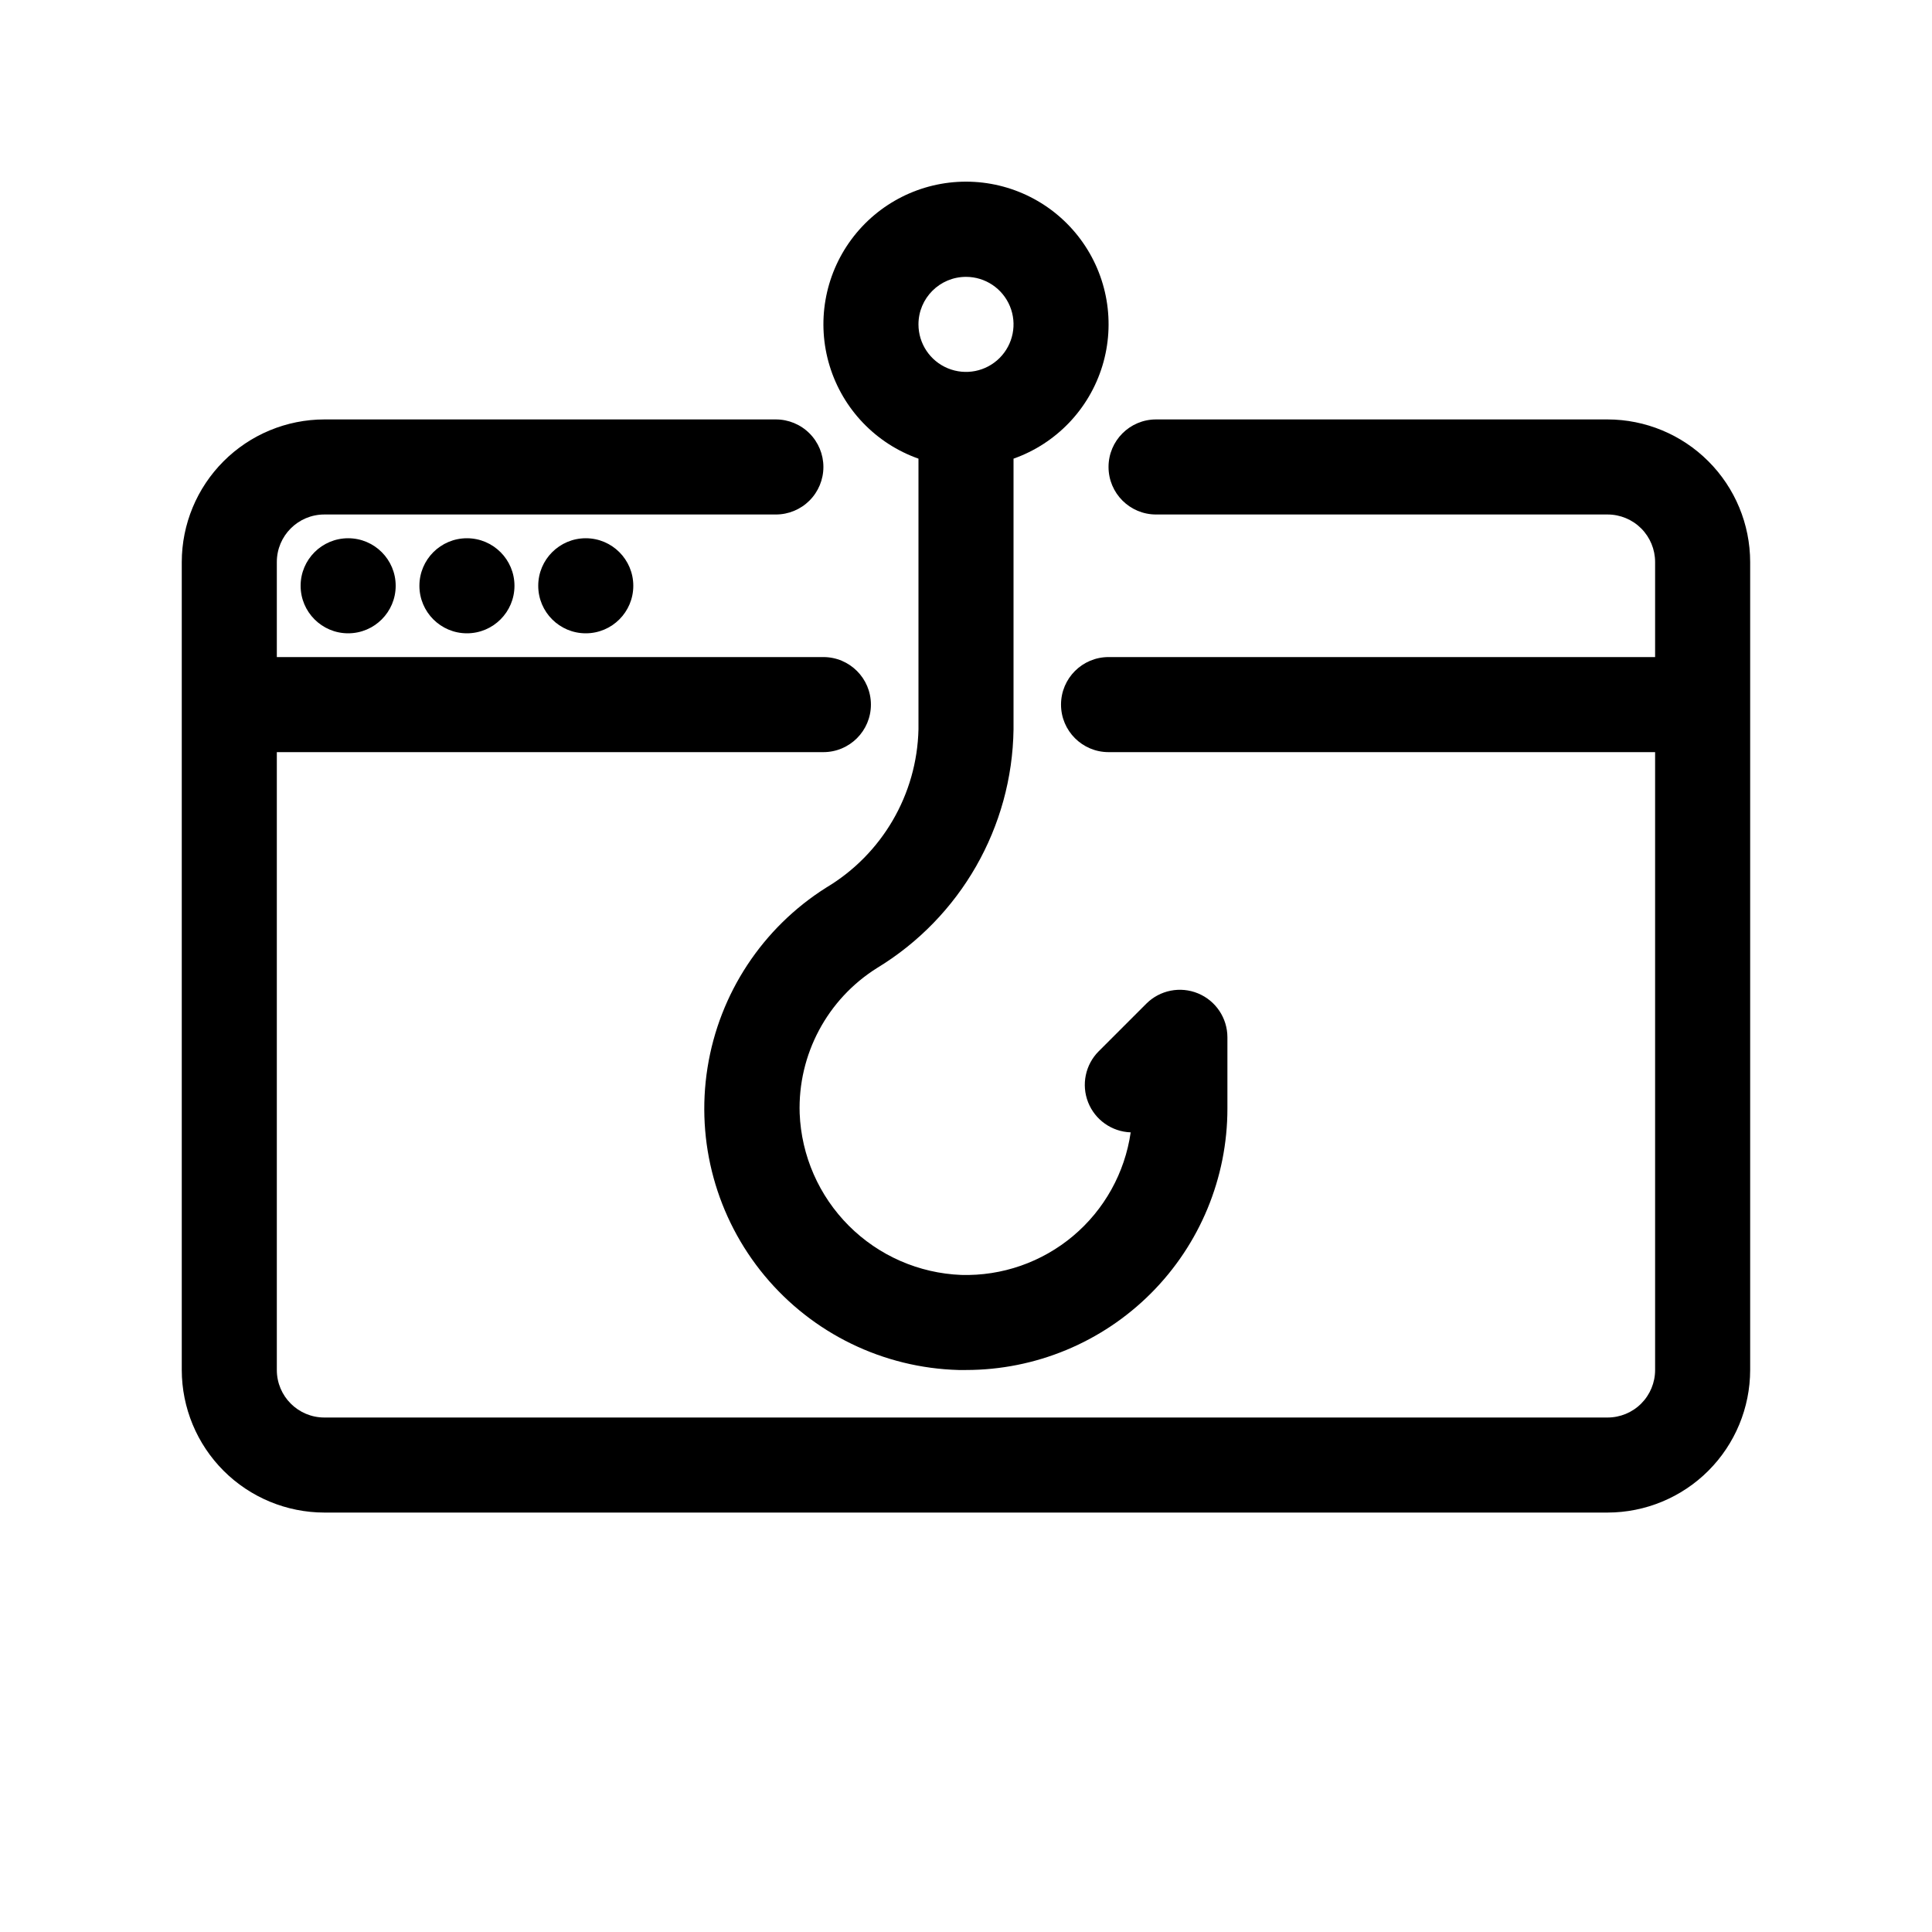 <?xml version="1.0" encoding="UTF-8"?>
<!-- Uploaded to: ICON Repo, www.svgrepo.com, Generator: ICON Repo Mixer Tools -->
<svg fill="#000000" width="800px" height="800px" version="1.1" viewBox="144 144 512 512" xmlns="http://www.w3.org/2000/svg">
 <g>
  <path d="m362.21 267.75c0-3.344-1.324-6.547-3.688-8.906-2.363-2.363-5.566-3.691-8.906-3.691h-119.66c-10.016 0.012-19.621 3.996-26.703 11.082-7.086 7.082-11.07 16.688-11.082 26.703v214.12c0.012 10.016 3.996 19.621 11.082 26.707 7.082 7.082 16.688 11.066 26.703 11.078h340.07c10.016-0.012 19.621-3.996 26.703-11.078 7.086-7.086 11.07-16.691 11.082-26.707v-214.12c-0.012-10.016-3.996-19.621-11.082-26.703-7.082-7.086-16.688-11.07-26.703-11.082h-119.66c-6.957 0-12.594 5.641-12.594 12.598 0 6.953 5.637 12.594 12.594 12.594h119.66c3.34 0 6.543 1.328 8.906 3.688 2.359 2.363 3.688 5.566 3.688 8.906v25.191h-144.84c-6.957 0-12.598 5.641-12.598 12.598 0 6.953 5.641 12.594 12.598 12.594h144.84v163.74c0 3.34-1.328 6.543-3.688 8.906-2.363 2.363-5.566 3.688-8.906 3.688h-340.07c-6.953 0-12.594-5.637-12.594-12.594v-163.74h144.84c6.957 0 12.598-5.641 12.598-12.594 0-6.957-5.641-12.598-12.598-12.598h-144.84v-25.191c0-6.953 5.641-12.594 12.594-12.594h119.66c3.34 0 6.543-1.328 8.906-3.688 2.363-2.363 3.688-5.566 3.688-8.906z"/>
  <path d="m248.86 299.24c0 6.953-5.641 12.594-12.594 12.594-6.957 0-12.598-5.641-12.598-12.594 0-6.957 5.641-12.598 12.598-12.598 6.953 0 12.594 5.641 12.594 12.598"/>
  <path d="m280.34 299.24c0 6.953-5.641 12.594-12.594 12.594-6.957 0-12.598-5.641-12.598-12.594 0-6.957 5.641-12.598 12.598-12.598 6.953 0 12.594 5.641 12.594 12.598"/>
  <path d="m311.83 299.24c0 6.953-5.641 12.594-12.594 12.594-6.957 0-12.598-5.641-12.598-12.594 0-6.957 5.641-12.598 12.598-12.598 6.953 0 12.594 5.641 12.594 12.598"/>
  <path d="m376.44 400.52c22.133-13.453 35.793-37.34 36.156-63.234v-71.738c11.297-3.992 20.027-13.105 23.535-24.562 3.508-11.457 1.371-23.898-5.754-33.531-7.125-9.633-18.395-15.316-30.375-15.316-11.984 0-23.254 5.684-30.379 15.316-7.125 9.633-9.262 22.074-5.754 33.531 3.508 11.457 12.238 20.57 23.535 24.562v71.738c-0.398 17.25-9.633 33.086-24.445 41.934-16.871 10.641-28.336 28.035-31.461 47.73-3.129 19.695 2.383 39.785 15.129 55.129 12.742 15.34 31.48 24.445 51.414 24.984h1.977c18.371-0.004 35.984-7.305 48.973-20.297 12.988-12.992 20.285-30.609 20.285-48.977v-18.895c-0.004-5.094-3.07-9.684-7.777-11.633-4.707-1.949-10.121-0.871-13.723 2.731l-12.594 12.594h-0.004c-3.547 3.543-4.656 8.859-2.82 13.527 1.84 4.668 6.273 7.797 11.285 7.973-1.543 10.711-6.969 20.48-15.25 27.449s-18.836 10.648-29.652 10.336c-11.215-0.441-21.855-5.094-29.789-13.031-7.938-7.938-12.594-18.574-13.035-29.793-0.504-15.578 7.312-30.254 20.523-38.527zm23.562-183.15c5.094 0 9.684 3.07 11.637 7.777 1.949 4.703 0.871 10.121-2.731 13.723-3.606 3.606-9.02 4.68-13.727 2.731-4.707-1.949-7.777-6.539-7.777-11.637 0-6.953 5.641-12.594 12.598-12.594z"/>
 </g>
</svg>